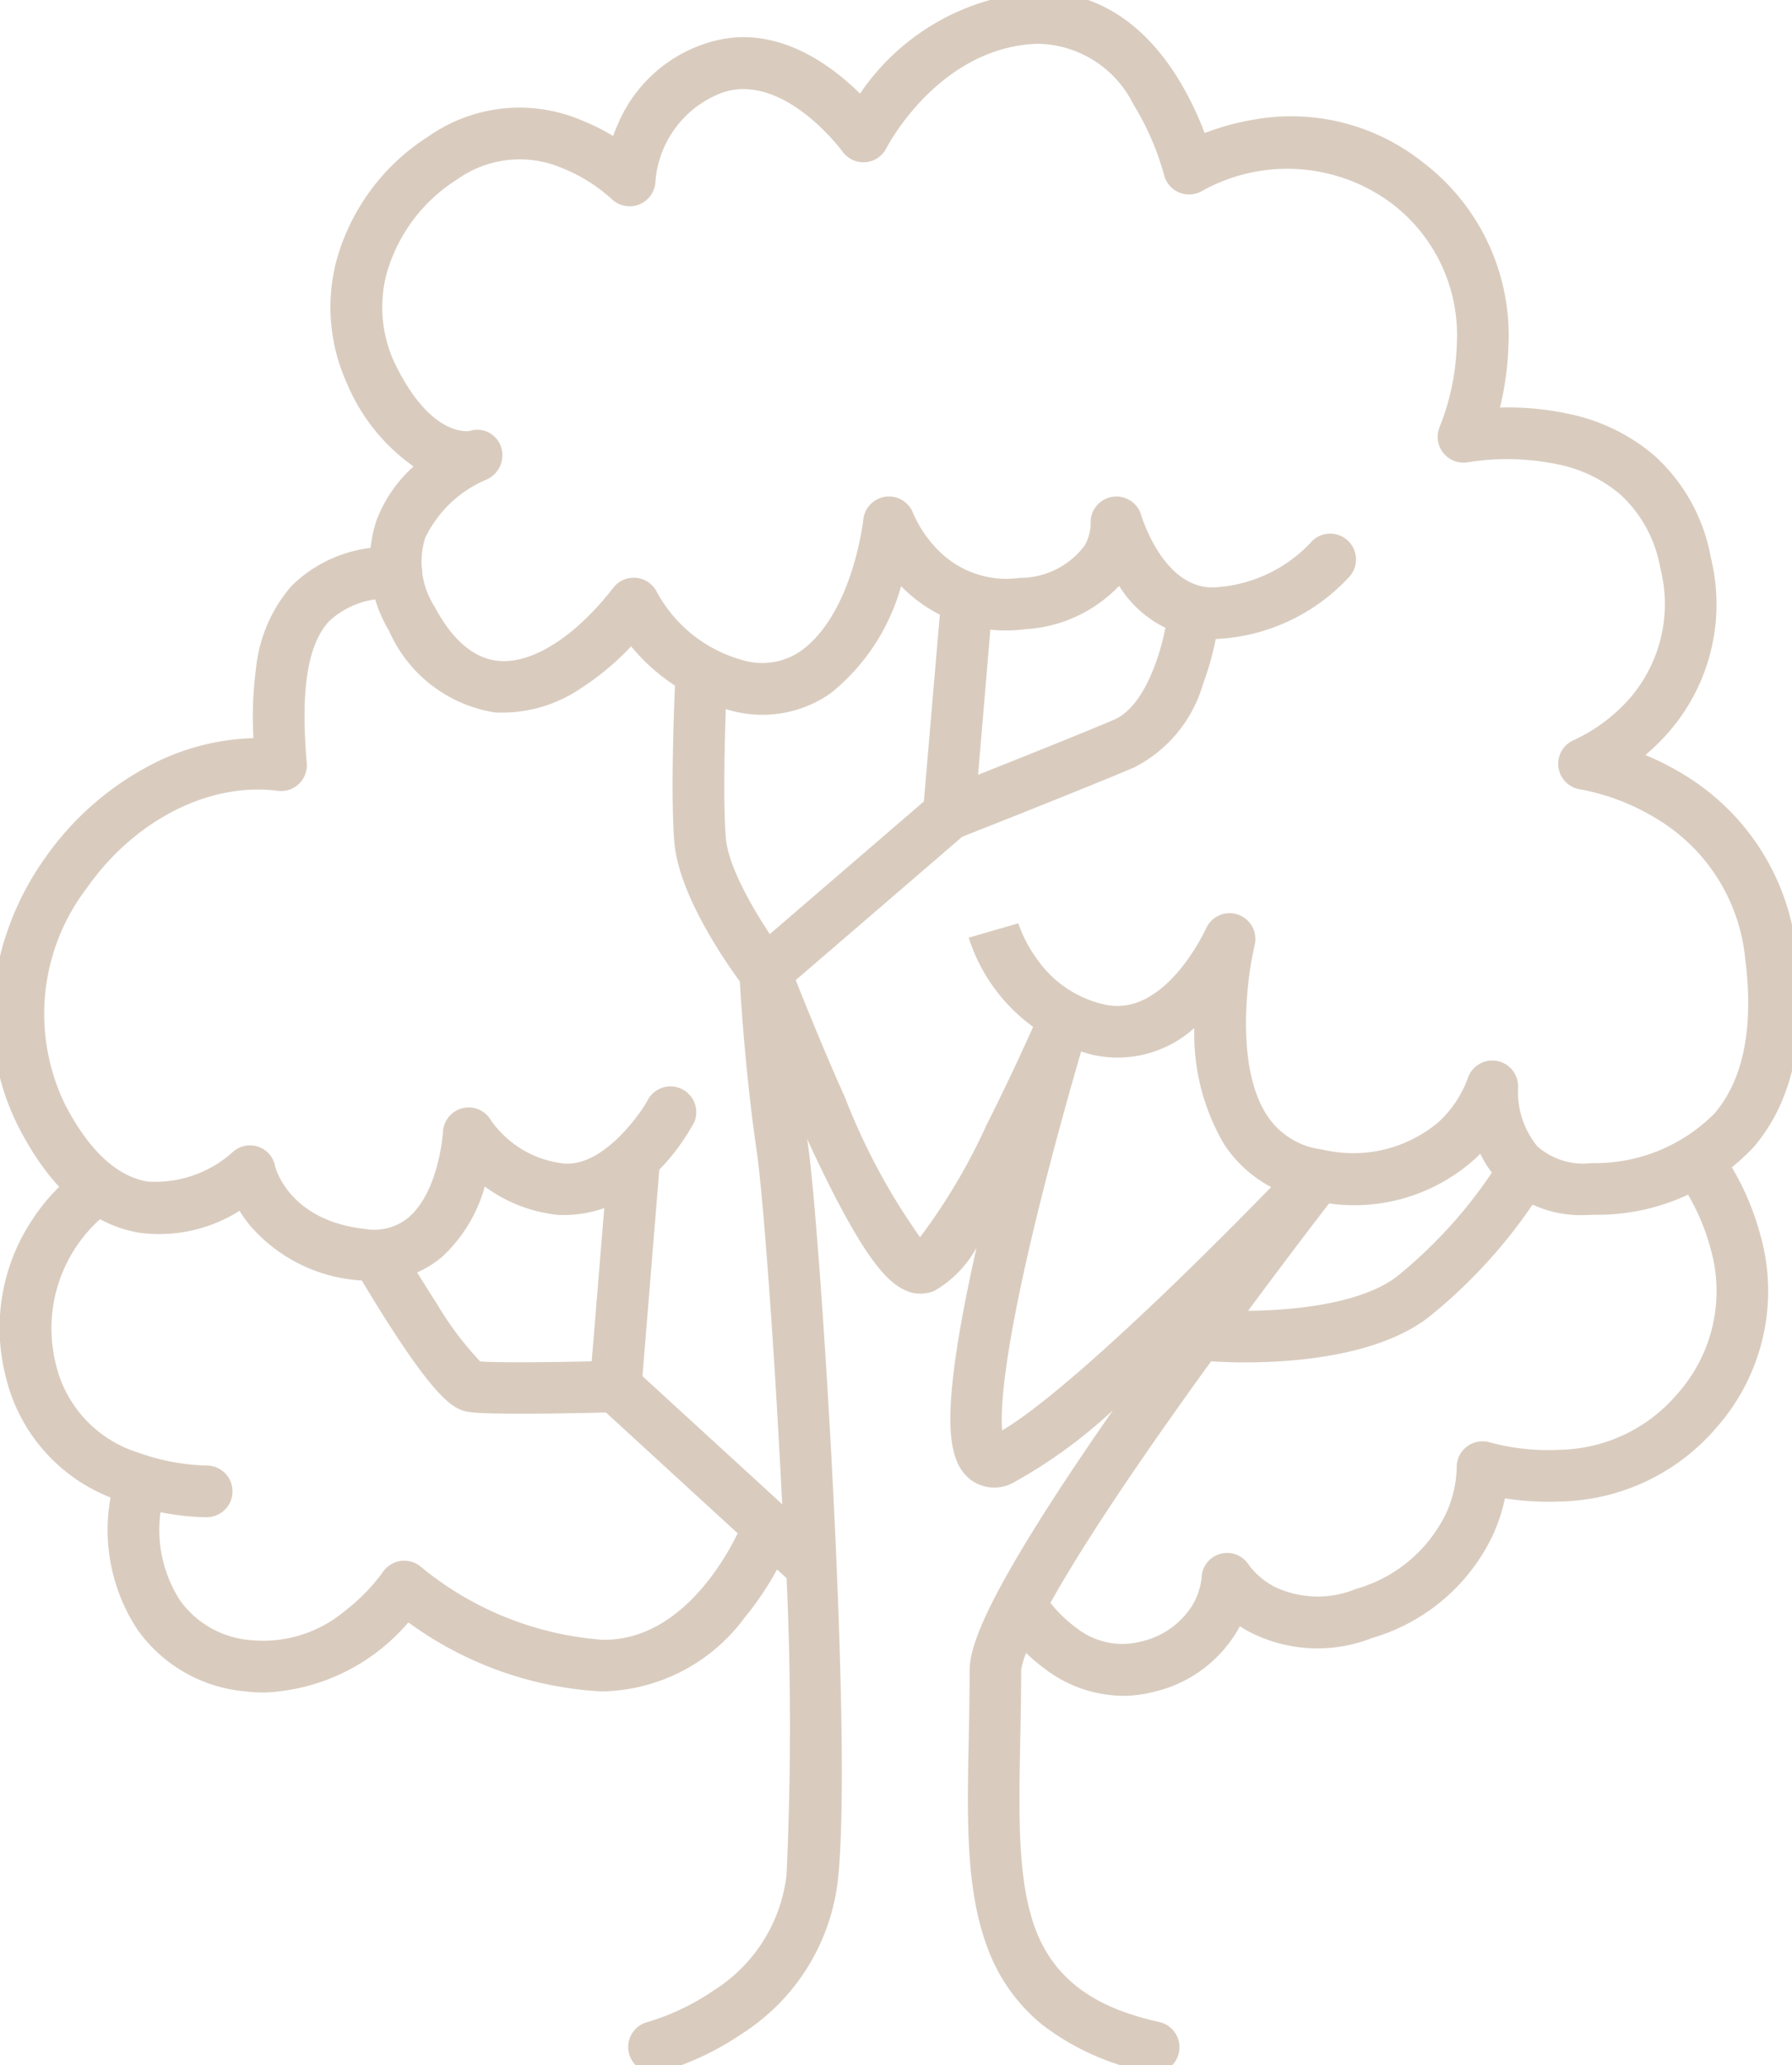 <?xml version="1.0" encoding="UTF-8"?>
<svg xmlns="http://www.w3.org/2000/svg" xmlns:xlink="http://www.w3.org/1999/xlink" width="69.423" height="79.947" viewBox="0 0 69.423 79.947">
  <defs>
    <clipPath id="a">
      <rect width="69.423" height="79.947" fill="none" stroke="#d9ccbf" stroke-width="1"></rect>
    </clipPath>
  </defs>
  <g clip-path="url(#a)">
    <path d="M36.483,91.712a1,1,0,0,1-.248-1.969h0a9.161,9.161,0,0,0,2.579-1.236,6.109,6.109,0,0,0,2.8-4.443,124.2,124.2,0,0,0-.181-14.637c-.316-6.329-.751-11.884-.973-13.4-.417-2.848-.6-5.653-.655-6.572-.619-.844-2.378-3.4-2.538-5.408-.169-2.109.041-6.4.05-6.581a1,1,0,0,1,2,.1c0,.043-.212,4.343-.054,6.322.116,1.449,1.713,3.813,2.319,4.6a1,1,0,0,1,.206.561c0,.033.169,3.386.653,6.687S44.2,79.01,43.6,84.289a8.144,8.144,0,0,1-3.709,5.906,11.023,11.023,0,0,1-3.161,1.487A1,1,0,0,1,36.483,91.712Z" transform="translate(-11.145 -11.46)" fill="#d9ccbf"></path>
    <path d="M57.736,90.875a1,1,0,0,1-.222-.025,9.832,9.832,0,0,1-4.077-1.821,6.854,6.854,0,0,1-2.16-3.043c-.827-2.221-.773-4.916-.711-8.037.017-.849.034-1.728.034-2.63,0-.633.238-1.756,2.1-4.844.874-1.452,2.033-3.215,3.452-5.252a19.551,19.551,0,0,1-3.869,2.808,1.525,1.525,0,0,1-1.717-.18c-.694-.6-.863-1.8-.583-4.112.154-1.273.451-2.887.884-4.807A4.324,4.324,0,0,1,49.232,60.6a1.387,1.387,0,0,1-1.1-.012c-.644-.272-1.284-1.026-2.139-2.521-.574-1-1.237-2.34-1.971-3.97-1.238-2.752-2.272-5.447-2.282-5.474a1,1,0,0,1,.282-1.115l7.115-6.122a1,1,0,0,1,.287-.173c.046-.018,4.646-1.826,6.76-2.72,1.326-.561,1.937-3.026,2.046-3.844a1,1,0,0,1,1.982.264,11.056,11.056,0,0,1-.572,2.2,5.252,5.252,0,0,1-2.676,3.227c-1.914.809-5.817,2.35-6.65,2.678l-6.449,5.55c.367.929,1.092,2.725,1.916,4.566a24.827,24.827,0,0,0,2.9,5.388,23.21,23.21,0,0,0,2.576-4.347c1.087-2.154,1.991-4.215,2-4.236a1,1,0,0,1,1.873.691c-.011.035-1.082,3.58-1.993,7.356-1.248,5.175-1.342,7.233-1.277,8.016,2.789-1.644,9.172-8.086,11.515-10.559a1,1,0,0,1,1.515,1.3c-.031.04-3.152,4.05-6.229,8.388-1.8,2.537-3.231,4.685-4.255,6.386-1.722,2.861-1.809,3.676-1.809,3.81,0,.923-.018,1.811-.035,2.67-.058,2.917-.108,5.436.585,7.3.908,2.439,3.045,3.211,4.806,3.611a1,1,0,0,1-.221,1.975Z" transform="translate(-13.037 -10.623)" fill="#d9ccbf"></path>
    <path d="M0,8.777q-.043,0-.086,0A1,1,0,0,1-1,7.692L-.335-.085A1,1,0,0,1,.747-1,1,1,0,0,1,1.658.085L1,7.861A1,1,0,0,1,0,8.777Z" transform="translate(36.756 23.739)" fill="#d9ccbf"></path>
    <path d="M68.875,72.757c-.785,0-1.316-.042-1.385-.048a1,1,0,0,1,.166-1.993h0c1.361.112,5.289.1,7.1-1.282a18.291,18.291,0,0,0,3.954-4.442,1,1,0,0,1,1.714,1.031,20.046,20.046,0,0,1-4.456,5C74.006,72.523,70.73,72.757,68.875,72.757Z" transform="translate(-20.642 -20.011)" fill="#d9ccbf"></path>
    <path d="M37.618,82.832a1,1,0,0,1-.675-.263l-6.983-6.4c-1.3.033-4.552.1-5.325-.023-.5-.08-1.09-.362-2.765-2.9-.792-1.2-1.47-2.365-1.5-2.414a1,1,0,0,1,1.729-1c.006.01.594,1.02,1.291,2.092a12.563,12.563,0,0,0,1.7,2.269c.711.055,3.117.032,5.221-.027a1,1,0,0,1,.7.262l7.281,6.669a1,1,0,0,1-.676,1.737Z" transform="translate(-6.487 -21.484)" fill="#d9ccbf"></path>
    <path d="M0,9.787q-.041,0-.083,0A1,1,0,0,1-1,8.7l.72-8.787A1,1,0,0,1,.8-1,1,1,0,0,1,1.717.082L1,8.868A1,1,0,0,1,0,9.787Z" transform="translate(23.85 44.893)" fill="#d9ccbf"></path>
    <path d="M12.533,90.923a6.551,6.551,0,0,1-.8-.049,5.717,5.717,0,0,1-4.138-2.4,7.02,7.02,0,0,1-.933-5.565,1,1,0,0,1,1.945.465,5.066,5.066,0,0,0,.63,3.959,3.722,3.722,0,0,0,2.738,1.56,4.917,4.917,0,0,0,3.655-1.121A7.408,7.408,0,0,0,17.11,86.26a1,1,0,0,1,1.489-.192,12.505,12.505,0,0,0,7.012,2.812c3.531.068,5.364-4.376,5.382-4.421a1,1,0,0,1,1.855.748,11.908,11.908,0,0,1-1.723,2.817,7,7,0,0,1-5.553,2.856A13.918,13.918,0,0,1,18.1,88.207,7.744,7.744,0,0,1,12.533,90.923Z" transform="translate(-2.279 -25.396)" fill="#d9ccbf"></path>
    <path d="M8.432,78.991a10.345,10.345,0,0,1-3.338-.63,6.688,6.688,0,0,1-4.452-4.88,7.553,7.553,0,0,1,1.013-5.963A7.625,7.625,0,0,1,3.6,65.459l1.117,1.659,0,0a5.686,5.686,0,0,0-2.125,5.917,4.714,4.714,0,0,0,3.2,3.453,8.412,8.412,0,0,0,2.639.5,1,1,0,0,1,.023,2Z" transform="translate(-0.435 -20.249)" fill="#d9ccbf"></path>
    <path d="M67.529,47.346a4.465,4.465,0,0,1-3.348-1.274,4.192,4.192,0,0,1-.763-1.1q-.079.082-.163.163a6.991,6.991,0,0,1-6.27,1.658A4.929,4.929,0,0,1,53.5,44.615a8.415,8.415,0,0,1-1.16-4.508,4.442,4.442,0,0,1-3.9,1.047,6.812,6.812,0,0,1-4.84-4.546l1.921-.556v0a5.239,5.239,0,0,0,.745,1.413A4.331,4.331,0,0,0,48.876,39.2c2.342.517,3.9-2.911,3.918-2.946a1,1,0,0,1,1.885.644c-.291,1.2-.769,4.719.492,6.612a2.965,2.965,0,0,0,2.127,1.3,5.132,5.132,0,0,0,4.508-1.066,4.357,4.357,0,0,0,1.121-1.669,1,1,0,0,1,1.955.356,3.334,3.334,0,0,0,.741,2.25,2.688,2.688,0,0,0,2.109.655A6.519,6.519,0,0,0,72.5,43.406c1.118-1.319,1.516-3.323,1.185-5.958a7.123,7.123,0,0,0-3.4-5.423A8.67,8.67,0,0,0,67.3,30.868a1,1,0,0,1-.239-1.917A6.571,6.571,0,0,0,69.158,27.4a5.571,5.571,0,0,0,1.234-5.1,5.023,5.023,0,0,0-1.546-2.849,5.409,5.409,0,0,0-2.423-1.167,9.649,9.649,0,0,0-3.468-.084,1,1,0,0,1-1.1-1.391,9.331,9.331,0,0,0,.654-3.177A6.4,6.4,0,0,0,59.96,8.162a6.774,6.774,0,0,0-7.31-.468,1,1,0,0,1-1.485-.624A10.48,10.48,0,0,0,49.98,4.347,4.209,4.209,0,0,0,46.257,2c-3.833.142-5.826,4-5.845,4.043a1,1,0,0,1-1.7.133c-.021-.029-2.245-3.048-4.61-2.3a4,4,0,0,0-2.639,3.473,1,1,0,0,1-1.7.657,6.416,6.416,0,0,0-1.932-1.2,4.167,4.167,0,0,0-4.044.444,6.347,6.347,0,0,0-2.746,3.683,5.1,5.1,0,0,0,.278,3.336c1.34,2.849,2.76,2.749,2.942,2.723a.969.969,0,0,1,1.218.605,1.029,1.029,0,0,1-.594,1.291,4.611,4.611,0,0,0-2.342,2.245A3.189,3.189,0,0,0,22.9,23.78c.7,1.321,1.545,2.032,2.5,2.114,1.309.112,2.967-.948,4.434-2.835a1,1,0,0,1,1.684.166,5.412,5.412,0,0,0,3.319,2.637,2.634,2.634,0,0,0,2.262-.355c2.013-1.449,2.413-5.046,2.417-5.082a1,1,0,0,1,1.93-.251h0a4.662,4.662,0,0,0,.972,1.433,3.7,3.7,0,0,0,3.157,1.072,3.13,3.13,0,0,0,2.506-1.238,1.746,1.746,0,0,0,.244-.837,1,1,0,0,1,1.959-.349c.008.026.86,2.878,2.842,2.791a5.541,5.541,0,0,0,3.7-1.708,1,1,0,1,1,1.539,1.277,7.481,7.481,0,0,1-5.151,2.429,4.324,4.324,0,0,1-3.786-2.056,5.462,5.462,0,0,1-3.639,1.679A5.673,5.673,0,0,1,40.981,23a8.106,8.106,0,0,1-2.713,4.134,4.607,4.607,0,0,1-3.908.674,7.5,7.5,0,0,1-3.838-2.479A10.313,10.313,0,0,1,28.6,26.937a5.417,5.417,0,0,1-3.367.95,5.392,5.392,0,0,1-4.092-3.165,5.127,5.127,0,0,1-.48-4.277,5.329,5.329,0,0,1,1.432-2.08A7.459,7.459,0,0,1,19.5,15.121a7.128,7.128,0,0,1-.409-4.668A8.308,8.308,0,0,1,22.66,5.594a6.149,6.149,0,0,1,5.965-.622,8.187,8.187,0,0,1,1.2.6c.059-.165.127-.336.207-.511a5.557,5.557,0,0,1,3.464-3.1c2.536-.8,4.713.8,5.894,1.97A8.993,8.993,0,0,1,46.183,0C48.389-.078,50.3,1.072,51.7,3.329a12.235,12.235,0,0,1,1.039,2.128,9.865,9.865,0,0,1,1.934-.525A8.2,8.2,0,0,1,61.19,6.585a8.418,8.418,0,0,1,3.316,7.175,11.376,11.376,0,0,1-.325,2.325,11.143,11.143,0,0,1,2.614.234,7.421,7.421,0,0,1,3.34,1.6A6.962,6.962,0,0,1,72.351,21.9,7.53,7.53,0,0,1,70.584,28.8a8.36,8.36,0,0,1-.769.737,10.7,10.7,0,0,1,1.457.739,9.141,9.141,0,0,1,4.4,6.918c.4,3.213-.149,5.737-1.643,7.5a8.289,8.289,0,0,1-6.218,2.642Q67.669,47.346,67.529,47.346Z" transform="translate(-6.072 -0.306)" fill="#d9ccbf"></path>
    <path d="M14.8,59.363a4.9,4.9,0,0,1-.5-.026,6.174,6.174,0,0,1-4.3-2.118,5.265,5.265,0,0,1-.416-.579,5.807,5.807,0,0,1-3.9.846c-1.843-.316-3.4-1.668-4.622-4.017a9.364,9.364,0,0,1-.983-5.483,11.078,11.078,0,0,1,1.949-4.973,11.477,11.477,0,0,1,4.051-3.6,9.119,9.119,0,0,1,4.044-1.072,14.262,14.262,0,0,1,.1-2.7,5.737,5.737,0,0,1,1.37-3.186,5.231,5.231,0,0,1,4.082-1.5,1,1,0,1,1-.023,2,3.3,3.3,0,0,0-2.593.856c-.838.9-1.115,2.648-.87,5.493a1,1,0,0,1-1.126,1.077c-2.65-.346-5.554,1.134-7.4,3.771a8.016,8.016,0,0,0-.831,8.385c.92,1.766,1.992,2.765,3.186,2.97A4.485,4.485,0,0,0,9.3,54.385a1,1,0,0,1,.993-.231.98.98,0,0,1,.667.75c.039.155.6,2.141,3.534,2.444a2.066,2.066,0,0,0,1.641-.454c1.18-1.01,1.329-3.276,1.33-3.3a1,1,0,0,1,.755-.925.991.991,0,0,1,1.094.452,3.975,3.975,0,0,0,2.824,1.686c1.508.146,2.953-1.891,3.245-2.426a1,1,0,0,1,1.826.812,8.337,8.337,0,0,1-1.453,1.948A4.769,4.769,0,0,1,21.949,56.8a5.74,5.74,0,0,1-2.863-1.1,5.809,5.809,0,0,1-1.647,2.716A3.983,3.983,0,0,1,14.8,59.363Z" transform="translate(-0.305 -9.763)" fill="#d9ccbf"></path>
    <path d="M60.971,85.427a5.052,5.052,0,0,1-3.015-1.057A6.807,6.807,0,0,1,56.44,82.83,1,1,0,0,1,58.1,81.711a4.973,4.973,0,0,0,1.088,1.08,2.859,2.859,0,0,0,2.48.542A3.163,3.163,0,0,0,63.7,81.9a2.649,2.649,0,0,0,.343-1.028.991.991,0,0,1,1.838-.5,2.984,2.984,0,0,0,1,.839,3.882,3.882,0,0,0,3.133.082,5.557,5.557,0,0,0,3.491-2.906,4.532,4.532,0,0,0,.423-1.773,1,1,0,0,1,1.3-.994,8.625,8.625,0,0,0,2.675.283,6.123,6.123,0,0,0,4.573-2.166,5.971,5.971,0,0,0,1.273-5.67,8.458,8.458,0,0,0-1.292-2.706,1,1,0,1,1,1.568-1.241,10.333,10.333,0,0,1,1.655,3.428,7.971,7.971,0,0,1-1.674,7.476,8.165,8.165,0,0,1-6.08,2.88,10.945,10.945,0,0,1-2.13-.121,6.884,6.884,0,0,1-.472,1.434,7.506,7.506,0,0,1-4.669,3.971,5.768,5.768,0,0,1-4.827-.271c-.107-.06-.208-.122-.3-.184l-.027.051a5.085,5.085,0,0,1-3.323,2.493A4.688,4.688,0,0,1,60.971,85.427Z" transform="translate(-17.494 -19.773)" fill="#d9ccbf"></path>
  </g>
</svg>
